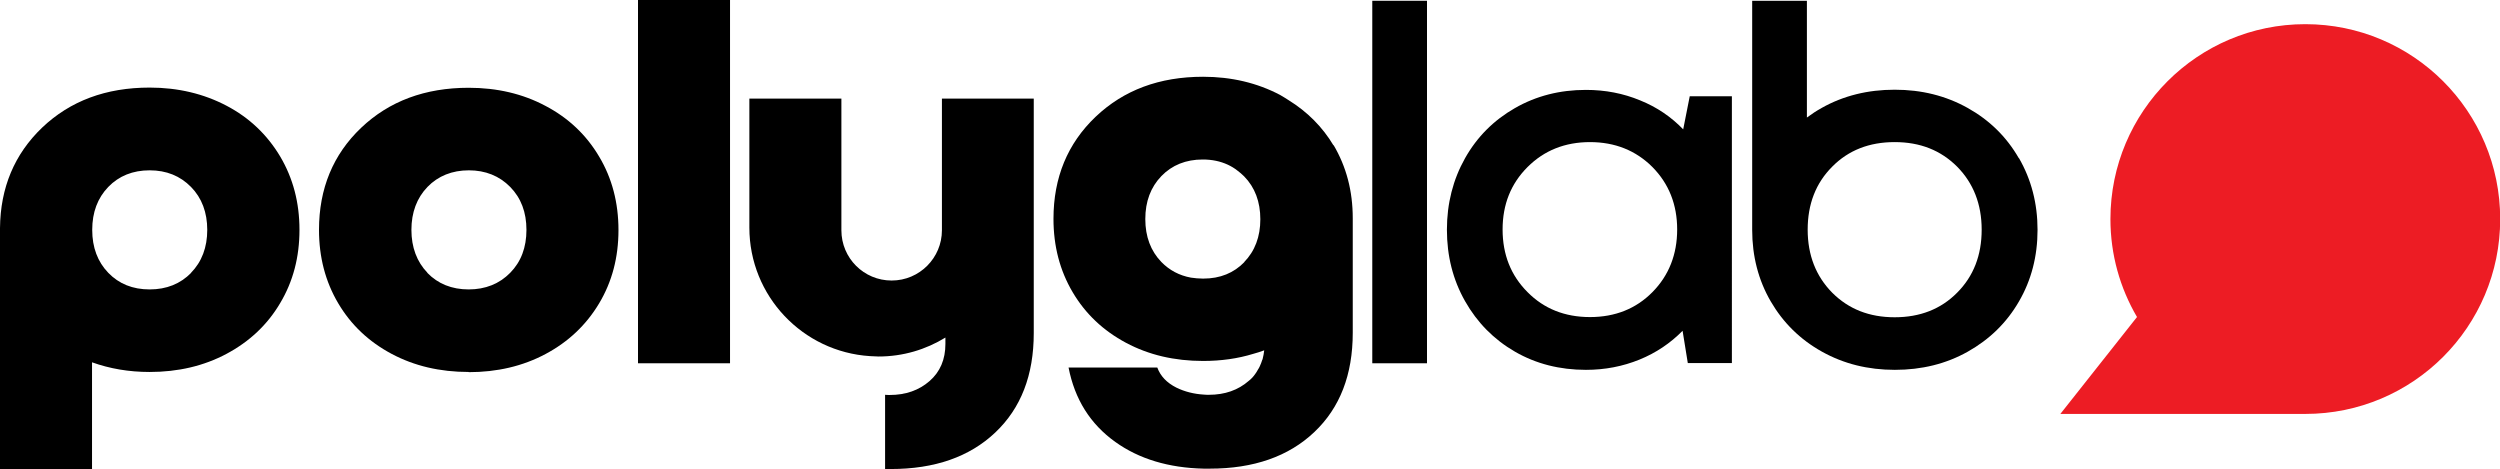 <?xml version="1.0" encoding="UTF-8"?>
<svg id="Isolation_Mode" data-name="Isolation Mode" xmlns="http://www.w3.org/2000/svg" viewBox="0 0 129.31 24.28">
	<defs>
		<style>
			.cls-1 {
			fill: #ed1c24;
			}

			.cls-1, .cls-2 {
			stroke-width: 0px;
			}

			.cls-2 {
			fill: #000;
			}
		</style>
	</defs>
	<g>
		<path class="cls-2" d="M24.24,19.24c-1.48,0-2.81-.31-3.99-.94-1.18-.63-2.1-1.5-2.76-2.62-.66-1.12-.99-2.38-.99-3.79,0-2.14.73-3.9,2.18-5.28,1.45-1.38,3.31-2.07,5.56-2.07,1.47,0,2.8.31,3.98.94,1.18.62,2.11,1.5,2.77,2.62.67,1.12,1,2.39,1,3.8s-.33,2.67-1,3.79c-.67,1.12-1.59,1.99-2.77,2.62-1.18.63-2.51.94-3.98.94ZM22.1,14.11c.55.57,1.27.86,2.14.86s1.59-.29,2.15-.86c.56-.57.84-1.31.84-2.22s-.28-1.65-.84-2.22-1.28-.86-2.14-.86-1.59.29-2.14.86c-.55.57-.83,1.32-.83,2.22s.28,1.65.83,2.22Z"/>
		<path class="cls-2" d="M33,18.79V0h4.76v18.79h-4.76Z"/>
		<path class="cls-2" d="M14.49,8.09c-.67-1.12-1.59-2-2.77-2.62-1.18-.62-2.51-.94-3.98-.94-2.26,0-4.11.69-5.56,2.07C.75,7.97.02,9.7,0,11.8h0v12.48h4.76v-5.54c.92.33,1.91.5,2.98.5,1.47,0,2.8-.31,3.98-.94,1.18-.63,2.11-1.5,2.77-2.62.67-1.12,1-2.38,1-3.79s-.33-2.67-1-3.8ZM9.89,14.11c-.56.57-1.27.86-2.15.86s-1.59-.29-2.14-.86c-.55-.57-.83-1.31-.83-2.22s.28-1.65.83-2.22c.55-.57,1.27-.86,2.14-.86s1.58.29,2.14.86.84,1.32.84,2.22-.28,1.65-.84,2.22Z"/>
		<path class="cls-2" d="M52.12,5.1h-3.4v6.81c0,1.43-1.16,2.6-2.6,2.6s-2.6-1.16-2.6-2.6v-6.81h-4.76v6.67c0,3.54,2.76,6.43,6.24,6.65.14,0,.29.02.44.02h0c1.27,0,2.45-.36,3.46-.98v.33c0,.8-.27,1.44-.82,1.92-.55.48-1.24.72-2.06.72-.08,0-.16,0-.24-.01v3.84c.1,0,.19,0,.29,0,2.28,0,4.08-.63,5.41-1.89,1.33-1.26,1.99-2.97,1.99-5.14V5.1h-1.36Z"/>
		<path class="cls-2" d="M68.98,7.53c-.58-.97-1.36-1.75-2.33-2.35-.15-.09-.29-.19-.44-.27-1.18-.62-2.51-.94-3.98-.94-2.26,0-4.11.69-5.56,2.07-1.45,1.38-2.18,3.14-2.18,5.28,0,1.41.33,2.67.99,3.79.66,1.12,1.58,1.99,2.76,2.62,1.18.63,2.51.94,3.99.94.92,0,1.79-.12,2.6-.37.19-.05.37-.11.56-.18-.02.15-.04.3-.08.44,0,.02-.01.04-.02.05-.04.12-.08.24-.14.36-.02.05-.05.09-.08.14-.05.08-.09.17-.15.24-.09.13-.2.25-.33.35-.55.48-1.24.72-2.06.72-.09,0-.17,0-.26-.01-.51-.03-.99-.15-1.42-.36-.5-.25-.83-.6-.99-1.04h-4.59c.32,1.64,1.12,2.92,2.42,3.85,1.23.88,2.76,1.34,4.57,1.38.1,0,.2,0,.31,0,2.28,0,4.08-.63,5.41-1.89,1.33-1.26,1.99-2.97,1.99-5.14v-5.92c0-1.41-.33-2.67-1-3.8ZM64.37,13.55c-.55.57-1.26.86-2.13.86,0,0-.01,0-.02,0-.21,0-.42-.02-.62-.05-.6-.11-1.11-.38-1.53-.81-.55-.57-.83-1.31-.83-2.22s.28-1.65.83-2.22c.55-.57,1.27-.86,2.14-.86.48,0,.91.09,1.3.27.17.08.34.18.49.3.12.09.24.19.35.3.56.57.84,1.32.84,2.22s-.28,1.65-.84,2.22Z"/>
		<rect class="cls-2" x="70.98" y=".04" width="2.83" height="18.75"/>
		<path class="cls-2" d="M87.08,6.71c-.63-.66-1.38-1.17-2.25-1.52-.87-.36-1.8-.54-2.8-.54-1.35,0-2.57.31-3.67.94s-1.96,1.49-2.58,2.59c-.62,1.1-.94,2.34-.94,3.7s.31,2.59.94,3.7,1.49,1.98,2.58,2.61,2.32.94,3.67.94c.99,0,1.91-.18,2.77-.53.86-.35,1.6-.85,2.23-1.49l.27,1.67h2.28V4.98h-2.18s-.34,1.72-.34,1.72ZM85.47,15.11c-.85.86-1.93,1.29-3.23,1.29s-2.38-.43-3.23-1.29c-.86-.86-1.29-1.94-1.29-3.24s.43-2.37,1.29-3.23c.86-.86,1.94-1.29,3.23-1.29s2.37.43,3.23,1.29c.85.86,1.28,1.94,1.28,3.23s-.43,2.38-1.28,3.24Z"/>
		<path class="cls-2" d="M104.42,8.18c-.64-1.11-1.52-1.97-2.65-2.6s-2.38-.94-3.77-.94-2.65.31-3.77.94c-.27.15-.53.32-.77.5V.04h-2.83v11.85h0c0,1.36.32,2.6.96,3.7.64,1.1,1.52,1.97,2.65,2.6s2.38.94,3.77.94,2.65-.31,3.77-.94,2.01-1.49,2.65-2.6c.64-1.1.96-2.34.96-3.7s-.32-2.6-.96-3.71ZM101.23,15.14c-.84.85-1.92,1.27-3.23,1.27s-2.38-.42-3.23-1.27c-.84-.85-1.27-1.94-1.27-3.26s.42-2.41,1.27-3.26c.84-.85,1.92-1.27,3.23-1.27s2.38.42,3.23,1.27c.84.85,1.27,1.94,1.27,3.26s-.42,2.41-1.27,3.26Z"/>
	</g>
	<path class="cls-1" d="M110.53,16.39c-.87-1.49-1.37-3.21-1.37-5.06,0-5.56,4.51-10.08,10.08-10.08s10.08,4.51,10.08,10.08-4.51,10.08-10.08,10.08h-12.67s3.97-5.02,3.97-5.02Z"/>
</svg>